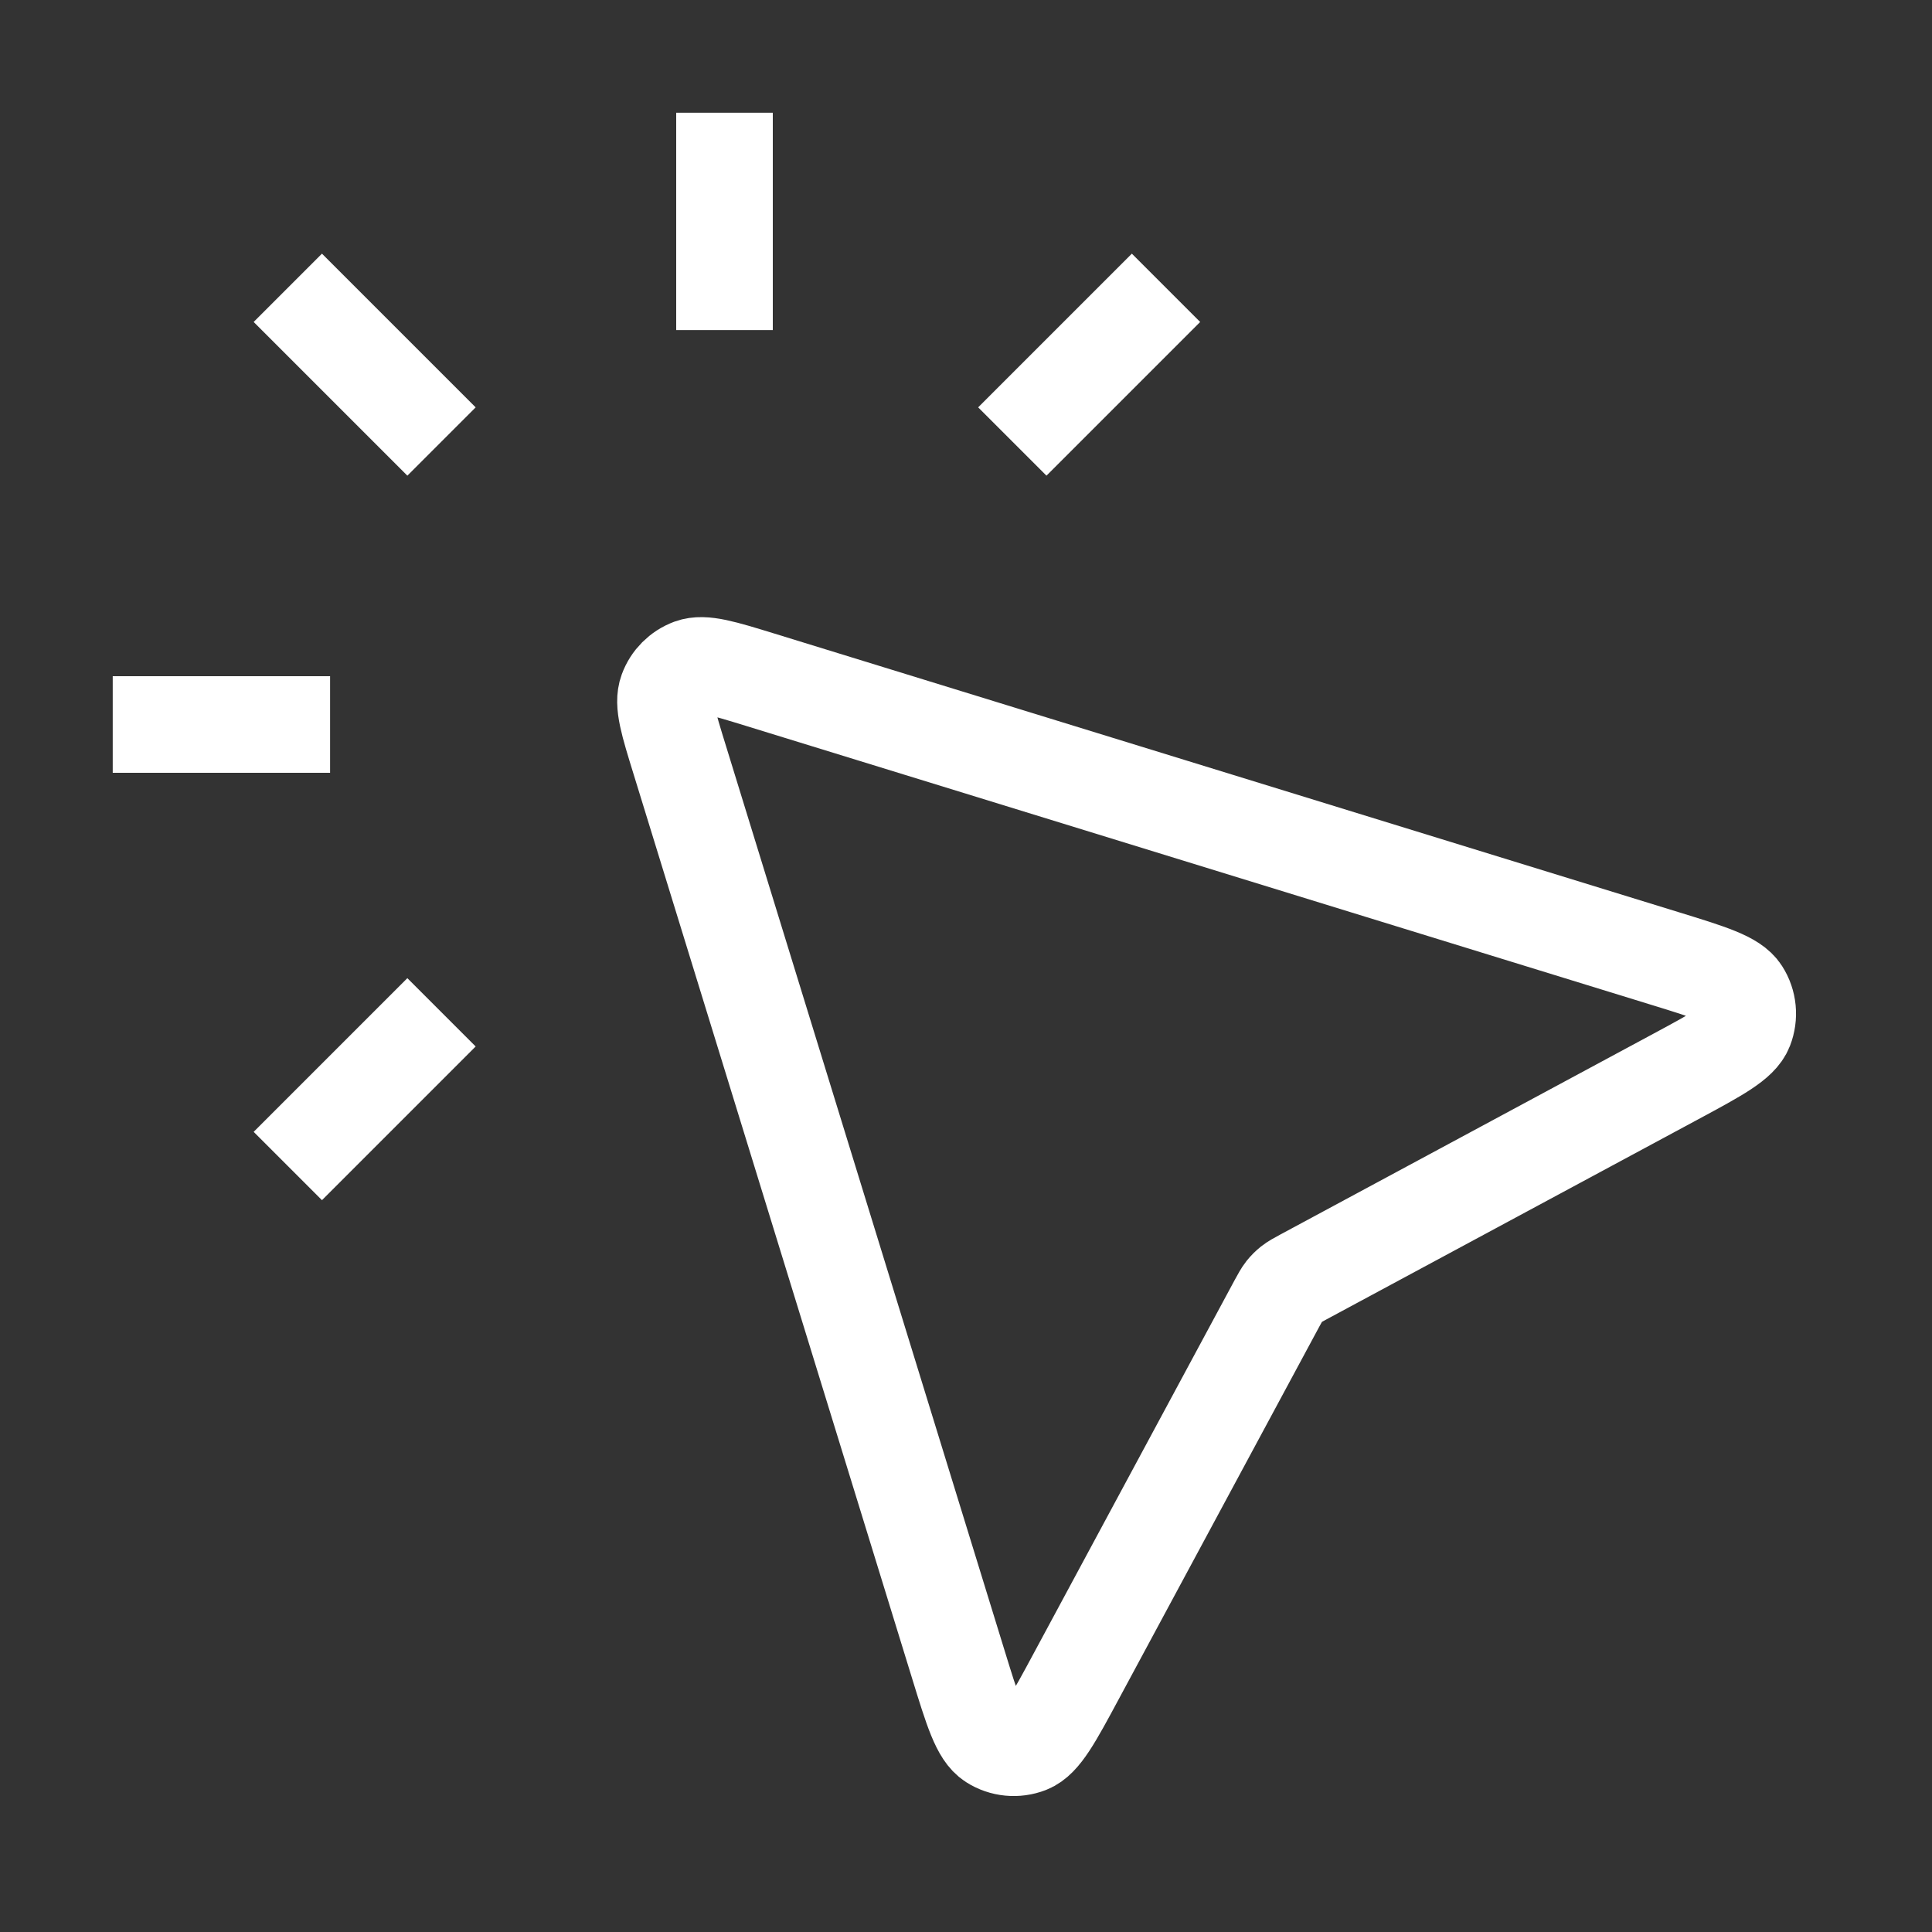<svg width="20" height="20" viewBox="0 0 20 20" fill="none" xmlns="http://www.w3.org/2000/svg">
<rect x="0" y="0" width="20" height="20" fill="#333333" stroke="none"/>
<path d="M7.5 2.917V1.667M4.217 4.217L3.333 3.333M4.217 10.833L3.333 11.717M10.833 4.217L11.717 3.333M2.917 7.5H1.667M13.22 13.491L11.144 17.347C10.907 17.788 10.788 18.008 10.646 18.064C10.522 18.112 10.382 18.099 10.27 18.027C10.141 17.945 10.067 17.706 9.92 17.228L7.038 7.871C6.917 7.48 6.857 7.285 6.906 7.153C6.948 7.038 7.038 6.948 7.153 6.905C7.285 6.857 7.481 6.917 7.871 7.037L17.228 9.92C17.706 10.067 17.945 10.141 18.027 10.27C18.099 10.382 18.112 10.521 18.064 10.645C18.008 10.788 17.788 10.907 17.348 11.144L13.491 13.22C13.426 13.255 13.393 13.273 13.364 13.296C13.339 13.316 13.316 13.339 13.296 13.364C13.273 13.393 13.256 13.426 13.22 13.491Z" stroke="white" stroke-linecap="square"/>
</svg>
